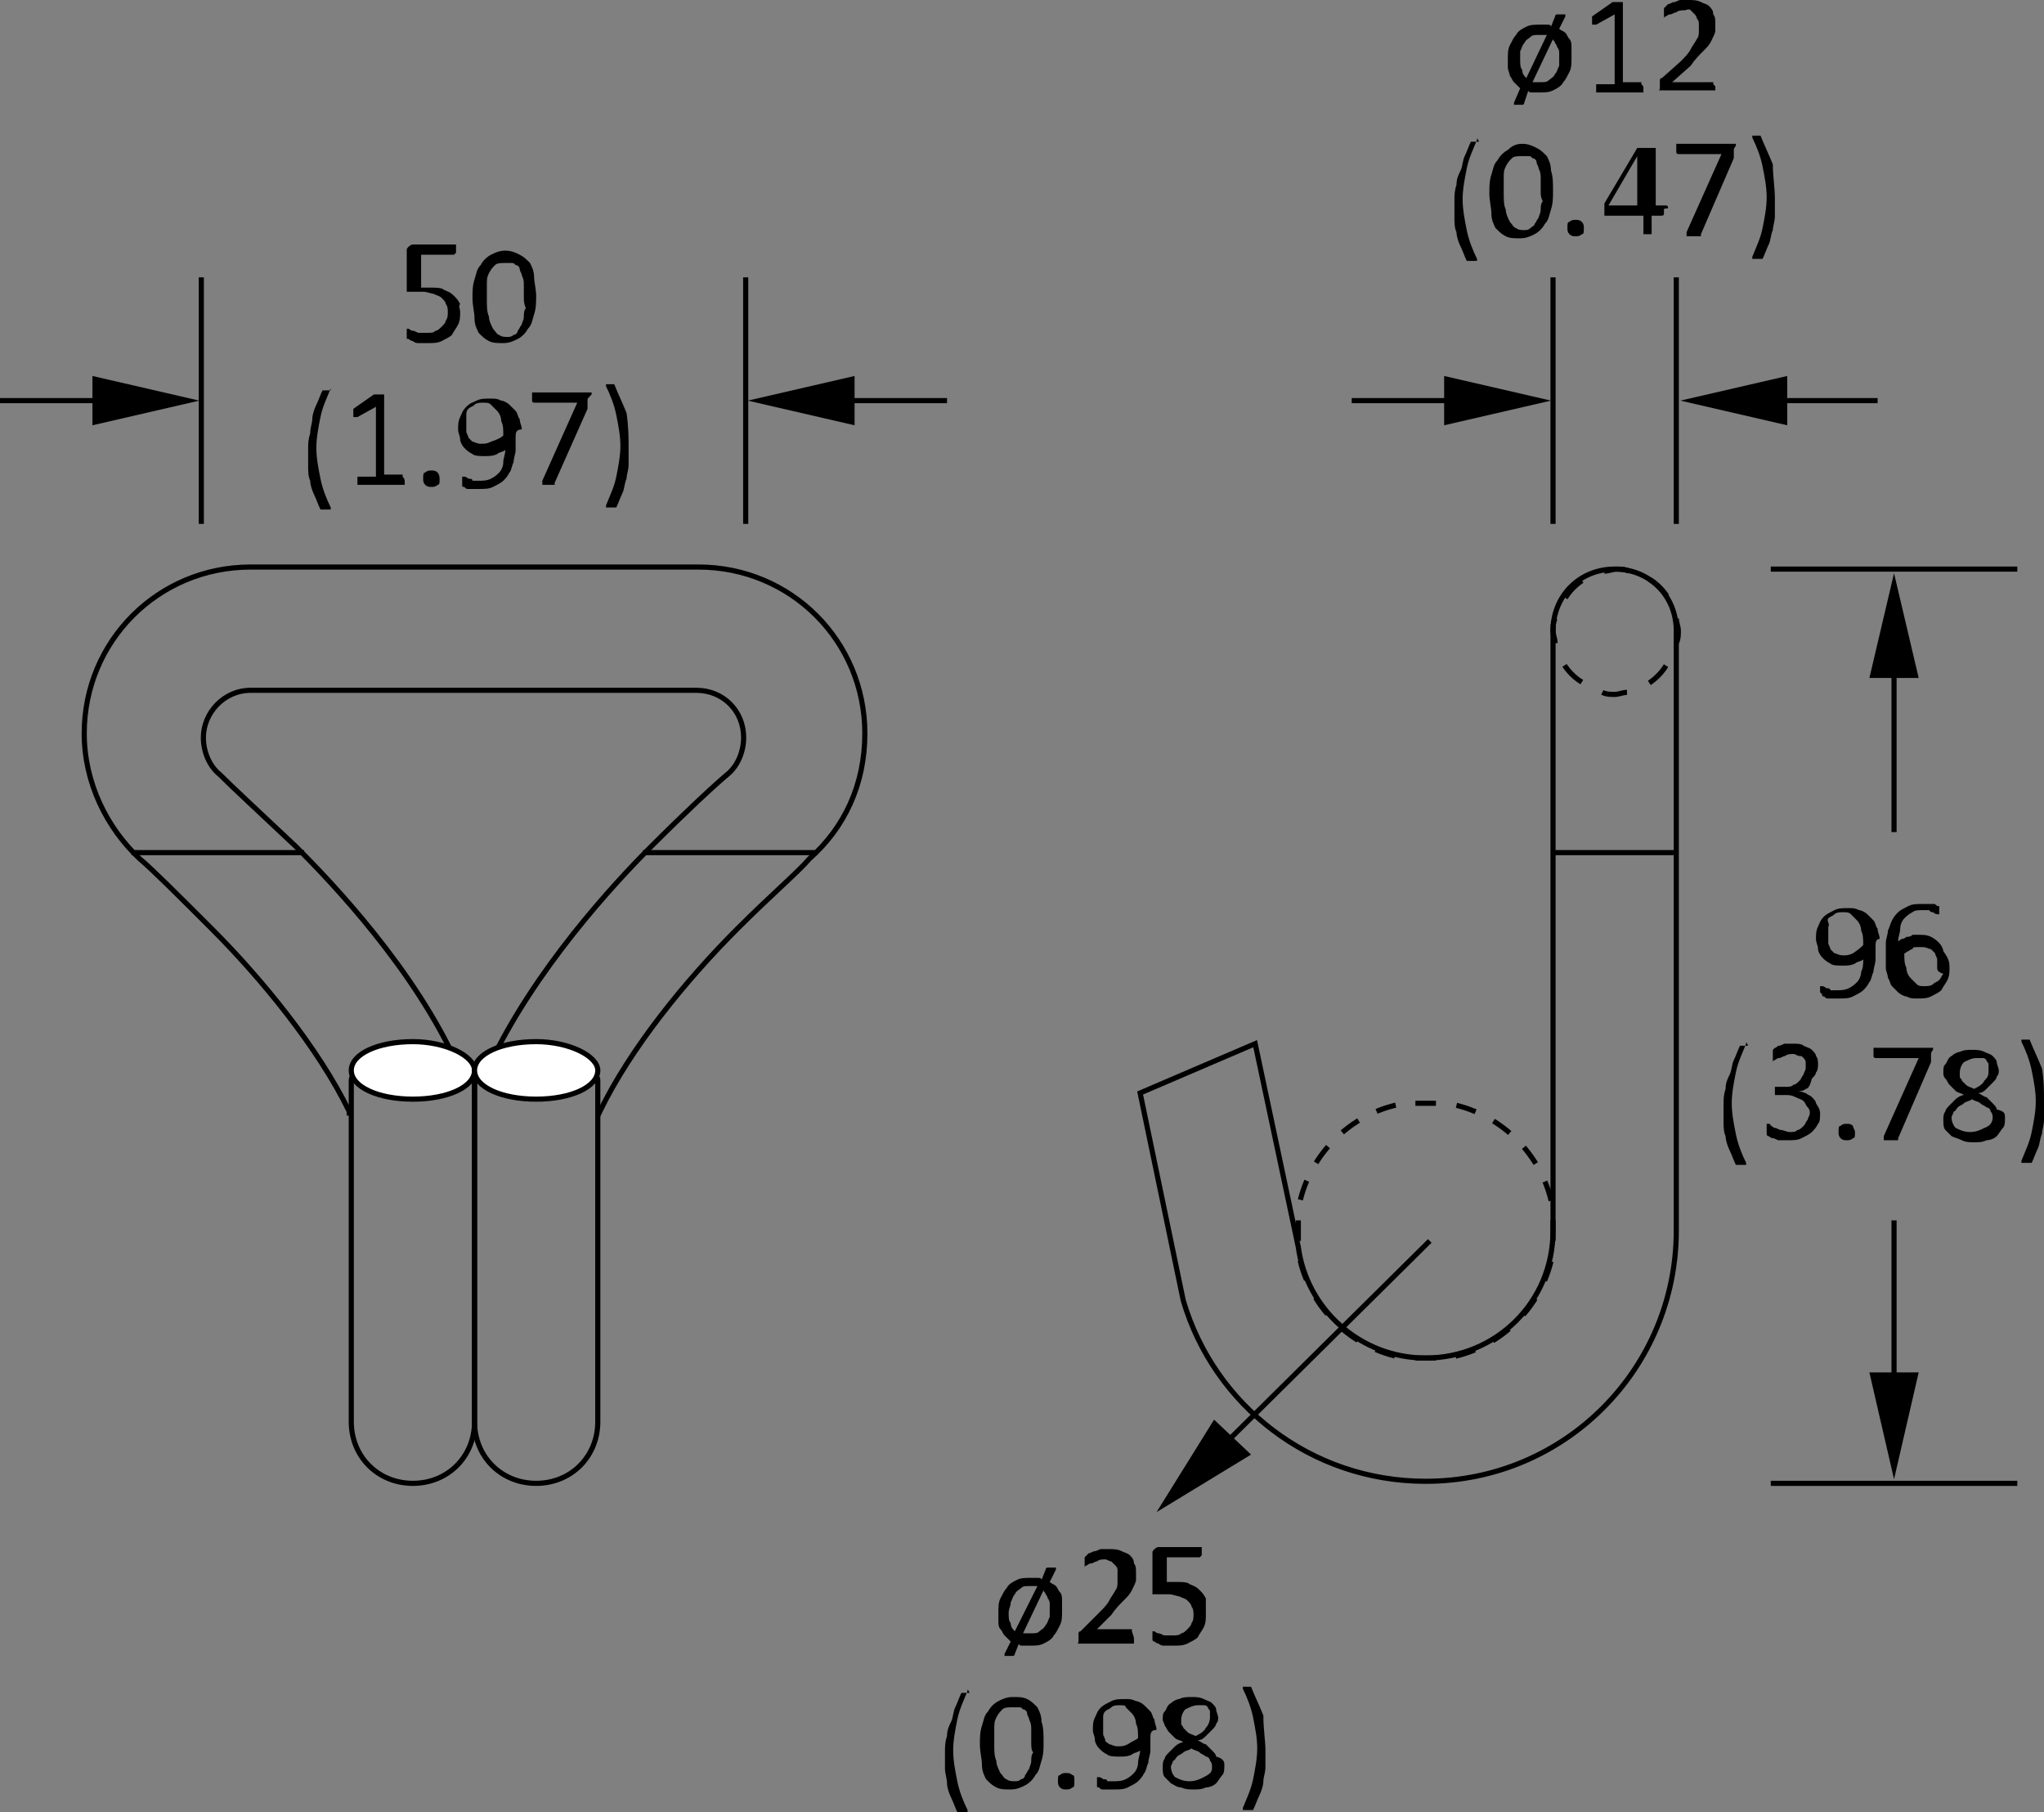 <?xml version="1.0" encoding="utf-8"?>
<!-- Generator: Adobe Illustrator 28.4.1, SVG Export Plug-In . SVG Version: 6.00 Build 0)  -->
<svg version="1.1" id="Layer_1" xmlns="http://www.w3.org/2000/svg" xmlns:xlink="http://www.w3.org/1999/xlink" x="0px" y="0px"
	 viewBox="0 0 99.5 88.2" style="enable-background:new 0 0 99.5 88.2;" xml:space="preserve">
<rect x="0" y="0" width="99.5" height="88.2" fill="#808080" stroke="none"/>
<style type="text/css">
	.st0{clip-path:url(#SVGID_00000168801339933094369770000000107237923119079587_);}
	.st1{fill:none;stroke:#000000;stroke-width:0.25;stroke-miterlimit:10;}
	
		.st2{clip-path:url(#SVGID_00000169551155338181384270000003687208740226624395_);fill:none;stroke:#000000;stroke-width:0.25;stroke-miterlimit:10;}
	
		.st3{clip-path:url(#SVGID_00000005263983527604253020000008329270261838994071_);fill:none;stroke:#000000;stroke-width:0.25;stroke-miterlimit:10;stroke-dasharray:0.982,0.982;}
	
		.st4{clip-path:url(#SVGID_00000005263983527604253020000008329270261838994071_);fill:none;stroke:#000000;stroke-width:0.25;stroke-miterlimit:10;}
	
		.st5{clip-path:url(#SVGID_00000005263983527604253020000008329270261838994071_);fill:none;stroke:#000000;stroke-width:0.25;stroke-miterlimit:10;stroke-dasharray:1.178,1.178;}
	.st6{clip-path:url(#SVGID_00000005263983527604253020000008329270261838994071_);fill:#FFFFFF;}
	.st7{fill:none;stroke:#000000;stroke-width:0.25;}
</style>
<g>
	<defs>
		<rect id="SVGID_1_" width="99.5" height="88.2"/>
	</defs>
	<clipPath id="SVGID_00000039128921439798733920000017095979858304109220_">
		<use xlink:href="#SVGID_1_"  style="overflow:visible;"/>
	</clipPath>
	<path style="clip-path:url(#SVGID_00000039128921439798733920000017095979858304109220_);" d="M22.4,15.2c0,0.2,0,0.4-0.1,0.6
		c-0.1,0.2-0.2,0.3-0.3,0.5c-0.1,0.1-0.3,0.2-0.5,0.3c-0.2,0.1-0.4,0.1-0.7,0.1c-0.1,0-0.3,0-0.4,0c-0.1,0-0.2,0-0.3-0.1
		c-0.1,0-0.2-0.1-0.2-0.1c-0.1,0-0.1,0-0.1-0.1c0,0,0,0,0,0c0,0,0,0,0,0c0,0,0,0,0-0.1c0,0,0-0.1,0-0.1c0,0,0-0.1,0-0.1
		c0,0,0-0.1,0-0.1c0,0,0,0,0,0c0,0,0,0,0,0c0,0,0.1,0,0.1,0c0,0,0.1,0.1,0.2,0.1c0.1,0,0.2,0.1,0.3,0.1c0.1,0,0.3,0,0.4,0
		c0.2,0,0.3,0,0.4-0.1c0.1,0,0.2-0.1,0.3-0.2c0.1-0.1,0.2-0.2,0.2-0.3c0.1-0.1,0.1-0.3,0.1-0.4c0-0.1,0-0.3-0.1-0.4
		c0-0.1-0.1-0.2-0.2-0.3c-0.1-0.1-0.2-0.1-0.4-0.2c-0.1,0-0.3-0.1-0.5-0.1c-0.1,0-0.3,0-0.4,0c-0.1,0-0.2,0-0.3,0
		c-0.1,0-0.1,0-0.1,0c0,0,0-0.1,0-0.2v-1.8c0-0.1,0-0.1,0.1-0.2c0,0,0.1-0.1,0.2-0.1h2c0,0,0,0,0.1,0c0,0,0,0,0,0c0,0,0,0,0,0.1
		c0,0,0,0.1,0,0.1c0,0.1,0,0.1,0,0.2c0,0-0.1,0.1-0.1,0.1h-1.6V14c0.1,0,0.2,0,0.2,0c0.1,0,0.2,0,0.3,0c0.2,0,0.5,0,0.6,0.1
		c0.2,0.1,0.3,0.1,0.5,0.3c0.1,0.1,0.2,0.2,0.3,0.4C22.3,14.9,22.4,15,22.4,15.2"/>
	<path style="clip-path:url(#SVGID_00000039128921439798733920000017095979858304109220_);" d="M25.5,14.5c0-0.2,0-0.4,0-0.6
		c0-0.2,0-0.3-0.1-0.5c0-0.1-0.1-0.2-0.1-0.3s-0.1-0.2-0.2-0.2c-0.1-0.1-0.1-0.1-0.2-0.1c-0.1,0-0.2,0-0.3,0c-0.2,0-0.4,0-0.5,0.1
		c-0.1,0.1-0.2,0.2-0.3,0.4c-0.1,0.2-0.1,0.3-0.1,0.6c0,0.2,0,0.4,0,0.7c0,0.3,0,0.6,0.1,0.8c0,0.2,0.1,0.4,0.2,0.6
		c0.1,0.1,0.2,0.3,0.3,0.3c0.1,0.1,0.3,0.1,0.4,0.1c0.1,0,0.2,0,0.3-0.1c0.1,0,0.2-0.1,0.2-0.2c0.1-0.1,0.1-0.2,0.2-0.3
		c0-0.1,0.1-0.2,0.1-0.4c0-0.1,0-0.3,0.1-0.4C25.5,14.8,25.5,14.6,25.5,14.5 M26.1,14.4c0,0.3,0,0.6-0.1,0.9
		c-0.1,0.3-0.1,0.5-0.3,0.7c-0.1,0.2-0.3,0.4-0.5,0.5c-0.2,0.1-0.4,0.2-0.7,0.2c-0.3,0-0.5,0-0.7-0.1c-0.2-0.1-0.3-0.2-0.5-0.4
		c-0.1-0.2-0.2-0.4-0.2-0.7c0-0.3-0.1-0.6-0.1-1c0-0.3,0-0.6,0.1-0.9s0.1-0.5,0.3-0.7c0.1-0.2,0.3-0.4,0.5-0.5
		c0.2-0.1,0.4-0.2,0.7-0.2c0.3,0,0.5,0.1,0.7,0.2c0.2,0.1,0.3,0.2,0.5,0.4c0.1,0.2,0.2,0.4,0.2,0.7C26,13.7,26.1,14.1,26.1,14.4"/>
	<path style="clip-path:url(#SVGID_00000039128921439798733920000017095979858304109220_);" d="M16.1,18.9c-0.2,0.5-0.4,0.9-0.5,1.4
		c-0.1,0.5-0.2,1-0.2,1.5c0,0.5,0.1,1,0.2,1.5c0.1,0.5,0.3,1,0.5,1.4c0,0,0,0.1,0,0.1c0,0,0,0,0,0c0,0,0,0-0.1,0c0,0-0.1,0-0.1,0
		c0,0-0.1,0-0.1,0c0,0-0.1,0-0.1,0c0,0,0,0-0.1,0c0,0,0,0,0,0c-0.1-0.2-0.2-0.5-0.3-0.7c-0.1-0.2-0.2-0.5-0.2-0.7
		c-0.1-0.2-0.1-0.5-0.1-0.7c0-0.3,0-0.5,0-0.8c0-0.3,0-0.5,0.1-0.8c0-0.3,0.1-0.5,0.1-0.7s0.1-0.5,0.2-0.7c0.1-0.2,0.2-0.5,0.3-0.7
		c0,0,0,0,0,0c0,0,0,0,0,0c0,0,0,0,0.1,0c0,0,0.1,0,0.1,0c0.1,0,0.1,0,0.1,0c0,0,0.1,0,0.1,0C16.1,18.9,16.1,18.9,16.1,18.9
		C16.1,18.9,16.1,18.9,16.1,18.9"/>
	<path style="clip-path:url(#SVGID_00000039128921439798733920000017095979858304109220_);" d="M19.7,23.4c0,0,0,0.1,0,0.1
		c0,0,0,0.1,0,0.1c0,0,0,0,0,0c0,0,0,0,0,0h-2.3c0,0,0,0,0,0c0,0,0,0,0,0c0,0,0,0,0-0.1c0,0,0-0.1,0-0.1c0,0,0-0.1,0-0.1
		c0,0,0-0.1,0-0.1c0,0,0,0,0,0c0,0,0,0,0,0h0.9v-3.4l-0.9,0.5c0,0-0.1,0-0.1,0c0,0,0,0-0.1,0c0,0,0,0,0-0.1c0,0,0-0.1,0-0.1
		c0,0,0-0.1,0-0.1c0,0,0-0.1,0-0.1c0,0,0,0,0,0c0,0,0,0,0,0l1-0.7c0,0,0,0,0,0c0,0,0,0,0.1,0c0,0,0,0,0.1,0c0,0,0.1,0,0.1,0
		c0.1,0,0.1,0,0.1,0c0,0,0.1,0,0.1,0c0,0,0,0,0,0s0,0,0,0v3.9h0.8c0,0,0,0,0.1,0c0,0,0,0,0,0c0,0,0,0,0,0.1
		C19.7,23.3,19.7,23.4,19.7,23.4"/>
	<path style="clip-path:url(#SVGID_00000039128921439798733920000017095979858304109220_);" d="M21.4,23.3c0,0.2,0,0.3-0.1,0.3
		c-0.1,0.1-0.2,0.1-0.3,0.1c-0.1,0-0.2,0-0.3-0.1s-0.1-0.2-0.1-0.3c0-0.2,0-0.3,0.1-0.3c0.1-0.1,0.2-0.1,0.3-0.1
		c0.1,0,0.2,0,0.3,0.1C21.3,23,21.4,23.1,21.4,23.3"/>
	<path style="clip-path:url(#SVGID_00000039128921439798733920000017095979858304109220_);" d="M24.5,21.2c0-0.3,0-0.5-0.1-0.7
		c0-0.2-0.1-0.4-0.2-0.5c-0.1-0.1-0.2-0.2-0.3-0.3c-0.1-0.1-0.2-0.1-0.4-0.1c-0.1,0-0.3,0-0.4,0.1c-0.1,0.1-0.2,0.1-0.3,0.2
		c-0.1,0.1-0.1,0.2-0.1,0.3c0,0.1,0,0.2,0,0.4c0,0.1,0,0.3,0,0.4c0,0.1,0.1,0.2,0.1,0.3c0.1,0.1,0.1,0.1,0.2,0.2
		c0.1,0,0.2,0.1,0.4,0.1c0.2,0,0.3,0,0.5-0.1C24.2,21.4,24.4,21.3,24.5,21.2 M25.1,21.3c0,0.2,0,0.4,0,0.6c0,0.2-0.1,0.4-0.1,0.6
		c-0.1,0.2-0.1,0.4-0.2,0.5c-0.1,0.2-0.2,0.3-0.3,0.4c-0.1,0.1-0.3,0.2-0.5,0.3c-0.2,0.1-0.4,0.1-0.7,0.1c-0.1,0-0.2,0-0.3,0
		c-0.1,0-0.2,0-0.2,0c-0.1,0-0.1,0-0.2-0.1c-0.1,0-0.1,0-0.1-0.1c0,0,0,0,0-0.1c0,0,0-0.1,0-0.1c0,0,0-0.1,0-0.1c0,0,0-0.1,0-0.1
		c0,0,0,0,0,0c0,0,0,0,0,0c0,0,0.1,0,0.1,0s0.1,0,0.2,0.1c0.1,0,0.2,0,0.2,0.1c0.1,0,0.2,0,0.3,0c0.2,0,0.4,0,0.6-0.1
		c0.2-0.1,0.3-0.2,0.4-0.3c0.1-0.1,0.2-0.3,0.2-0.5c0-0.2,0.1-0.4,0.1-0.6c-0.1,0.1-0.3,0.1-0.4,0.2c-0.2,0.1-0.4,0.1-0.6,0.1
		c-0.2,0-0.5,0-0.6-0.1c-0.2-0.1-0.3-0.2-0.4-0.3c-0.1-0.1-0.2-0.3-0.2-0.4c0-0.2-0.1-0.3-0.1-0.5c0-0.2,0-0.4,0.1-0.6
		c0.1-0.2,0.1-0.3,0.3-0.5s0.3-0.2,0.5-0.3c0.2-0.1,0.4-0.1,0.7-0.1c0.2,0,0.3,0,0.5,0.1c0.1,0,0.3,0.1,0.4,0.2
		c0.1,0.1,0.2,0.2,0.3,0.3c0.1,0.1,0.1,0.3,0.2,0.4c0,0.2,0.1,0.3,0.1,0.5C25.1,20.9,25.1,21.1,25.1,21.3"/>
	<path style="clip-path:url(#SVGID_00000039128921439798733920000017095979858304109220_);" d="M28.6,19.5c0,0,0,0.1,0,0.1
		c0,0,0,0.1,0,0.1c0,0,0,0.1,0,0.1s0,0.1,0,0.1L27,23.5c0,0,0,0,0,0.1c0,0,0,0-0.1,0c0,0-0.1,0-0.1,0s-0.1,0-0.1,0
		c-0.1,0-0.1,0-0.2,0c0,0-0.1,0-0.1,0c0,0,0,0,0-0.1c0,0,0,0,0-0.1l1.7-3.8h-2.1c0,0-0.1,0-0.1-0.1c0,0,0-0.1,0-0.2c0,0,0-0.1,0-0.1
		c0,0,0-0.1,0-0.1c0,0,0,0,0,0c0,0,0,0,0.1,0h2.6c0,0,0.1,0,0.1,0c0,0,0,0,0.1,0c0,0,0,0,0,0.1C28.6,19.4,28.6,19.4,28.6,19.5"/>
	<path style="clip-path:url(#SVGID_00000039128921439798733920000017095979858304109220_);" d="M30.6,21.8c0,0.3,0,0.5,0,0.8
		c0,0.3-0.1,0.5-0.1,0.7c-0.1,0.2-0.1,0.5-0.2,0.7c-0.1,0.2-0.2,0.5-0.3,0.7c0,0,0,0,0,0c0,0,0,0-0.1,0c0,0,0,0-0.1,0
		c0,0-0.1,0-0.1,0c-0.1,0-0.1,0-0.1,0c0,0-0.1,0-0.1,0c0,0,0,0,0,0c0,0,0,0,0-0.1c0.2-0.5,0.4-0.9,0.5-1.4c0.1-0.5,0.2-1,0.2-1.5
		c0-0.5-0.1-1-0.2-1.5s-0.3-1-0.5-1.4c0,0,0,0,0-0.1c0,0,0,0,0,0c0,0,0,0,0.1,0c0,0,0.1,0,0.1,0c0,0,0.1,0,0.1,0c0,0,0.1,0,0.1,0
		c0,0,0,0,0,0c0,0,0,0,0,0c0.2,0.5,0.4,0.9,0.6,1.4C30.6,20.8,30.6,21.3,30.6,21.8"/>
	<path style="clip-path:url(#SVGID_00000039128921439798733920000017095979858304109220_);" d="M75.9,2.9c0-0.1,0-0.2,0-0.3
		c0-0.1,0-0.2-0.1-0.3c0-0.1-0.1-0.2-0.1-0.2c0-0.1-0.1-0.1-0.1-0.2l-1,2.1c0,0,0.1,0,0.2,0c0.1,0,0.1,0,0.2,0c0.2,0,0.3,0,0.4-0.1
		c0.1-0.1,0.2-0.1,0.3-0.3c0.1-0.1,0.1-0.2,0.2-0.4C75.9,3.2,75.9,3,75.9,2.9 M75.3,1.7c0,0-0.1,0-0.2,0c-0.1,0-0.1,0-0.2,0
		c-0.2,0-0.3,0-0.4,0.1c-0.1,0.1-0.2,0.1-0.3,0.3c-0.1,0.1-0.1,0.2-0.2,0.4C74,2.5,74,2.7,74,2.9c0,0.2,0,0.4,0.1,0.5
		c0,0.2,0.1,0.3,0.2,0.4L75.3,1.7z M76.5,2.8c0,0.3,0,0.5-0.1,0.7c-0.1,0.2-0.2,0.4-0.3,0.5c-0.1,0.2-0.3,0.3-0.5,0.4
		c-0.2,0.1-0.4,0.1-0.7,0.1c-0.1,0-0.2,0-0.3,0s-0.2,0-0.2-0.1L74.2,5c0,0,0,0.1-0.1,0.1c0,0-0.1,0-0.2,0c-0.1,0-0.2,0-0.2,0
		c0,0,0-0.1,0-0.1L74,4.3c-0.1-0.1-0.2-0.2-0.3-0.3c-0.1-0.1-0.1-0.2-0.2-0.3c0-0.1-0.1-0.3-0.1-0.4c0-0.1,0-0.3,0-0.4
		c0-0.3,0-0.5,0.1-0.7c0.1-0.2,0.2-0.4,0.3-0.5c0.1-0.2,0.3-0.3,0.5-0.4c0.2-0.1,0.4-0.1,0.7-0.1c0.1,0,0.2,0,0.3,0
		c0.1,0,0.2,0,0.2,0.1l0.2-0.5c0,0,0-0.1,0.1-0.1s0.1,0,0.2,0c0.1,0,0.2,0,0.2,0c0,0,0,0.1,0,0.1l-0.3,0.6c0.1,0.1,0.2,0.1,0.3,0.2
		c0.1,0.1,0.1,0.2,0.2,0.3s0.1,0.3,0.1,0.4C76.5,2.5,76.5,2.7,76.5,2.8"/>
	<path style="clip-path:url(#SVGID_00000039128921439798733920000017095979858304109220_);" d="M80,4.3c0,0,0,0.1,0,0.1
		c0,0,0,0.1,0,0.1c0,0,0,0,0,0c0,0,0,0,0,0h-2.3c0,0,0,0,0,0c0,0,0,0,0,0c0,0,0,0,0-0.1c0,0,0-0.1,0-0.1c0,0,0-0.1,0-0.1
		c0,0,0-0.1,0-0.1c0,0,0,0,0,0c0,0,0,0,0,0h0.9V0.7l-0.9,0.5c0,0-0.1,0-0.1,0c0,0,0,0-0.1,0c0,0,0,0,0-0.1c0,0,0-0.1,0-0.1
		c0,0,0-0.1,0-0.1c0,0,0-0.1,0-0.1c0,0,0,0,0,0c0,0,0,0,0,0l1-0.7c0,0,0,0,0,0c0,0,0,0,0.1,0c0,0,0,0,0.1,0c0,0,0.1,0,0.1,0
		c0.1,0,0.1,0,0.1,0c0,0,0.1,0,0.1,0c0,0,0,0,0,0c0,0,0,0,0,0V4h0.8c0,0,0,0,0.1,0c0,0,0,0,0,0c0,0,0,0,0,0.1C80,4.2,80,4.2,80,4.3"
		/>
	<path style="clip-path:url(#SVGID_00000039128921439798733920000017095979858304109220_);" d="M83.5,4.2c0,0,0,0.1,0,0.1
		c0,0,0,0.1,0,0.1c0,0,0,0,0,0c0,0,0,0-0.1,0h-2.4c0,0-0.1,0-0.1,0c0,0,0,0-0.1,0s0,0,0-0.1c0,0,0-0.1,0-0.1c0,0,0-0.1,0-0.1
		c0,0,0-0.1,0-0.1c0,0,0-0.1,0-0.1c0,0,0-0.1,0.1-0.1L81.8,3c0.2-0.2,0.4-0.4,0.5-0.6c0.1-0.2,0.2-0.3,0.3-0.5
		c0.1-0.1,0.1-0.3,0.1-0.4c0-0.1,0-0.2,0-0.3s0-0.2-0.1-0.3c0-0.1-0.1-0.2-0.1-0.2c-0.1-0.1-0.1-0.1-0.2-0.2S82.1,0.5,82,0.5
		c-0.1,0-0.3,0-0.4,0.1c-0.1,0-0.2,0.1-0.3,0.1c-0.1,0-0.2,0.1-0.2,0.1c-0.1,0-0.1,0.1-0.1,0.1c0,0,0,0,0,0c0,0,0,0,0,0
		c0,0,0,0,0-0.1c0,0,0-0.1,0-0.1c0,0,0-0.1,0-0.1c0,0,0,0,0-0.1c0,0,0,0,0-0.1c0,0,0,0,0.1-0.1c0,0,0.1-0.1,0.1-0.1
		c0.1,0,0.2-0.1,0.3-0.1c0.1,0,0.2-0.1,0.3-0.1c0.1,0,0.2,0,0.4,0c0.2,0,0.4,0,0.6,0.1c0.2,0.1,0.3,0.1,0.4,0.2
		c0.1,0.1,0.2,0.2,0.2,0.4c0.1,0.1,0.1,0.3,0.1,0.4c0,0.1,0,0.3,0,0.4c0,0.1-0.1,0.3-0.2,0.5c-0.1,0.2-0.2,0.3-0.4,0.5
		c-0.2,0.2-0.4,0.4-0.6,0.7L81.4,4h1.9c0,0,0,0,0.1,0c0,0,0,0,0,0c0,0,0,0,0,0.1C83.5,4.2,83.5,4.2,83.5,4.2"/>
	<path style="clip-path:url(#SVGID_00000039128921439798733920000017095979858304109220_);" d="M71.9,6.8c-0.2,0.5-0.4,0.9-0.5,1.4
		c-0.1,0.5-0.2,1-0.2,1.5c0,0.5,0.1,1,0.2,1.5c0.1,0.5,0.3,1,0.5,1.4c0,0,0,0.1,0,0.1c0,0,0,0,0,0c0,0,0,0-0.1,0c0,0-0.1,0-0.1,0
		c0,0-0.1,0-0.1,0c0,0-0.1,0-0.1,0c0,0,0,0-0.1,0c0,0,0,0,0,0c-0.1-0.2-0.2-0.5-0.3-0.7c-0.1-0.2-0.2-0.5-0.2-0.7
		c-0.1-0.2-0.1-0.5-0.1-0.7c0-0.3,0-0.5,0-0.8c0-0.3,0-0.5,0.1-0.8c0-0.3,0.1-0.5,0.2-0.7s0.1-0.5,0.2-0.7c0.1-0.2,0.2-0.5,0.3-0.7
		c0,0,0,0,0,0c0,0,0,0,0,0c0,0,0,0,0.1,0c0,0,0.1,0,0.1,0c0.1,0,0.1,0,0.1,0c0,0,0.1,0,0.1,0C71.9,6.7,71.9,6.7,71.9,6.8
		C71.9,6.7,71.9,6.8,71.9,6.8"/>
	<path style="clip-path:url(#SVGID_00000039128921439798733920000017095979858304109220_);" d="M75,9.3c0-0.2,0-0.4,0-0.6
		c0-0.2,0-0.3-0.1-0.5c0-0.1-0.1-0.2-0.1-0.3c0-0.1-0.1-0.2-0.2-0.2c-0.1-0.1-0.1-0.1-0.2-0.1c-0.1,0-0.2,0-0.3,0
		c-0.2,0-0.4,0-0.5,0.1c-0.1,0.1-0.2,0.2-0.3,0.4c-0.1,0.2-0.1,0.3-0.1,0.6c0,0.2,0,0.4,0,0.7c0,0.3,0,0.6,0.1,0.8
		c0,0.2,0.1,0.4,0.2,0.6c0.1,0.1,0.2,0.3,0.3,0.3c0.1,0.1,0.3,0.1,0.4,0.1c0.1,0,0.2,0,0.3-0.1s0.2-0.1,0.2-0.2
		c0.1-0.1,0.1-0.2,0.2-0.3c0-0.1,0.1-0.2,0.1-0.4c0-0.1,0-0.3,0.1-0.4C75,9.6,75,9.5,75,9.3 M75.6,9.3c0,0.3,0,0.6-0.1,0.9
		c-0.1,0.3-0.1,0.5-0.3,0.7c-0.1,0.2-0.3,0.4-0.5,0.5c-0.2,0.1-0.4,0.2-0.7,0.2c-0.3,0-0.5,0-0.7-0.1c-0.2-0.1-0.3-0.2-0.5-0.4
		c-0.1-0.2-0.2-0.4-0.2-0.7c0-0.3-0.1-0.6-0.1-1c0-0.3,0-0.6,0.1-0.9c0.1-0.3,0.1-0.5,0.3-0.7c0.1-0.2,0.3-0.4,0.5-0.5
		C73.6,7.1,73.8,7,74.1,7c0.3,0,0.5,0.1,0.7,0.2c0.2,0.1,0.3,0.2,0.5,0.4c0.1,0.2,0.2,0.4,0.2,0.7C75.6,8.6,75.6,8.9,75.6,9.3"/>
	<path style="clip-path:url(#SVGID_00000039128921439798733920000017095979858304109220_);" d="M77.1,11.1c0,0.2,0,0.3-0.1,0.3
		c-0.1,0.1-0.2,0.1-0.3,0.1c-0.1,0-0.2,0-0.3-0.1c-0.1-0.1-0.1-0.2-0.1-0.3c0-0.2,0-0.3,0.1-0.3c0.1-0.1,0.2-0.1,0.3-0.1
		c0.1,0,0.2,0,0.3,0.1C77.1,10.9,77.1,11,77.1,11.1"/>
	<path style="clip-path:url(#SVGID_00000039128921439798733920000017095979858304109220_);" d="M79.7,7.6L79.7,7.6L78.3,10h1.4V7.6z
		 M81,10.2c0,0.1,0,0.1,0,0.2s-0.1,0.1-0.1,0.1h-0.5v0.9c0,0,0,0,0,0c0,0,0,0,0,0c0,0-0.1,0-0.1,0c0,0-0.1,0-0.1,0
		c-0.1,0-0.1,0-0.1,0c0,0-0.1,0-0.1,0c0,0,0,0,0,0c0,0,0,0,0,0v-0.9h-1.8c0,0-0.1,0-0.1,0c0,0,0,0,0,0c0,0,0,0,0-0.1
		c0,0,0-0.1,0-0.1c0,0,0-0.1,0-0.1c0,0,0-0.1,0-0.1c0,0,0-0.1,0-0.1c0,0,0-0.1,0-0.1l1.6-2.7c0,0,0,0,0.1,0c0,0,0.1,0,0.1,0
		c0,0,0.1,0,0.1,0c0.1,0,0.1,0,0.2,0c0.1,0,0.1,0,0.2,0c0.1,0,0.1,0,0.1,0c0,0,0.1,0,0.1,0c0,0,0,0,0,0.1V10h0.5c0,0,0.1,0,0.1,0.1
		S81,10.1,81,10.2"/>
	<path style="clip-path:url(#SVGID_00000039128921439798733920000017095979858304109220_);" d="M84.4,7.3c0,0,0,0.1,0,0.1
		c0,0,0,0.1,0,0.1c0,0,0,0.1,0,0.1c0,0,0,0.1,0,0.1l-1.6,3.7c0,0,0,0,0,0.1c0,0,0,0-0.1,0c0,0-0.1,0-0.1,0c0,0-0.1,0-0.2,0
		c-0.1,0-0.1,0-0.2,0c0,0-0.1,0-0.1,0c0,0,0,0,0-0.1c0,0,0,0,0-0.1l1.7-3.8h-2.1c0,0-0.1,0-0.1-0.1c0,0,0-0.1,0-0.2c0,0,0-0.1,0-0.1
		c0,0,0-0.1,0-0.1c0,0,0,0,0,0c0,0,0,0,0.1,0h2.6c0,0,0.1,0,0.1,0c0,0,0,0,0.1,0c0,0,0,0,0,0.1C84.4,7.2,84.4,7.3,84.4,7.3"/>
	<path style="clip-path:url(#SVGID_00000039128921439798733920000017095979858304109220_);" d="M86.4,9.7c0,0.3,0,0.5,0,0.8
		c0,0.3-0.1,0.5-0.1,0.7c-0.1,0.2-0.1,0.5-0.2,0.7c-0.1,0.2-0.2,0.5-0.3,0.7c0,0,0,0,0,0c0,0,0,0-0.1,0c0,0,0,0-0.1,0s-0.1,0-0.1,0
		c-0.1,0-0.1,0-0.1,0c0,0-0.1,0-0.1,0c0,0,0,0,0,0c0,0,0,0,0-0.1c0.2-0.5,0.4-0.9,0.5-1.4c0.1-0.5,0.2-1,0.2-1.5
		c0-0.5-0.1-1-0.2-1.5c-0.1-0.5-0.3-1-0.5-1.4c0,0,0,0,0-0.1c0,0,0,0,0,0c0,0,0,0,0.1,0c0,0,0.1,0,0.1,0c0,0,0.1,0,0.1,0
		c0,0,0.1,0,0.1,0c0,0,0,0,0,0c0,0,0,0,0,0c0.2,0.5,0.4,0.9,0.6,1.4C86.3,8.6,86.4,9.1,86.4,9.7"/>
	<path style="clip-path:url(#SVGID_00000039128921439798733920000017095979858304109220_);" d="M90.7,46c0-0.3,0-0.5-0.1-0.7
		c0-0.2-0.1-0.4-0.2-0.5c-0.1-0.1-0.2-0.2-0.3-0.3c-0.1-0.1-0.2-0.1-0.4-0.1c-0.1,0-0.3,0-0.4,0.1c-0.1,0.1-0.2,0.1-0.3,0.2
		S89.1,45,89,45.1c0,0.1,0,0.2,0,0.4c0,0.1,0,0.3,0,0.4c0,0.1,0.1,0.2,0.1,0.3c0.1,0.1,0.1,0.1,0.2,0.2c0.1,0,0.2,0.1,0.4,0.1
		c0.2,0,0.3,0,0.5-0.1C90.5,46.2,90.6,46.1,90.7,46 M91.3,46.1c0,0.2,0,0.4,0,0.6s-0.1,0.4-0.1,0.6c-0.1,0.2-0.1,0.4-0.2,0.5
		c-0.1,0.2-0.2,0.3-0.3,0.4c-0.1,0.1-0.3,0.2-0.5,0.3c-0.2,0.1-0.4,0.1-0.7,0.1c-0.1,0-0.2,0-0.3,0c-0.1,0-0.2,0-0.2,0
		c-0.1,0-0.1,0-0.2-0.1c-0.1,0-0.1,0-0.1-0.1c0,0,0,0-0.1-0.1c0,0,0-0.1,0-0.1c0,0,0-0.1,0-0.1c0,0,0-0.1,0-0.1c0,0,0,0,0,0
		c0,0,0,0,0,0c0,0,0.1,0,0.1,0c0,0,0.1,0,0.2,0.1c0.1,0,0.2,0,0.2,0.1c0.1,0,0.2,0,0.3,0c0.2,0,0.4,0,0.6-0.1
		c0.2-0.1,0.3-0.2,0.4-0.3c0.1-0.1,0.2-0.3,0.2-0.5c0.1-0.2,0.1-0.4,0.1-0.6c-0.1,0.1-0.3,0.1-0.4,0.2c-0.2,0.1-0.4,0.1-0.6,0.1
		c-0.2,0-0.5,0-0.6-0.1c-0.2-0.1-0.3-0.2-0.4-0.3c-0.1-0.1-0.2-0.3-0.2-0.4c0-0.2-0.1-0.3-0.1-0.5c0-0.2,0-0.4,0.1-0.6
		c0.1-0.2,0.1-0.3,0.3-0.5c0.1-0.1,0.3-0.2,0.5-0.3c0.2-0.1,0.4-0.1,0.7-0.1c0.2,0,0.3,0,0.5,0.1c0.1,0,0.3,0.1,0.4,0.2
		c0.1,0.1,0.2,0.2,0.3,0.3c0.1,0.1,0.1,0.3,0.2,0.4c0,0.2,0.1,0.3,0.1,0.5C91.3,45.7,91.3,45.9,91.3,46.1"/>
	<path style="clip-path:url(#SVGID_00000039128921439798733920000017095979858304109220_);" d="M94.3,47.1c0-0.1,0-0.3,0-0.4
		c0-0.1-0.1-0.2-0.1-0.3c-0.1-0.1-0.1-0.1-0.2-0.2c-0.1,0-0.2-0.1-0.4-0.1c-0.1,0-0.2,0-0.3,0c-0.1,0-0.2,0-0.2,0.1
		c-0.1,0-0.2,0.1-0.2,0.1c-0.1,0-0.1,0.1-0.2,0.1c0,0.3,0,0.5,0.1,0.7c0,0.2,0.1,0.4,0.2,0.5c0.1,0.1,0.2,0.2,0.3,0.3
		c0.1,0.1,0.2,0.1,0.4,0.1c0.1,0,0.3,0,0.4-0.1c0.1-0.1,0.2-0.1,0.3-0.2c0.1-0.1,0.1-0.2,0.2-0.3C94.3,47.3,94.3,47.2,94.3,47.1
		 M94.9,47.1c0,0.2,0,0.4-0.1,0.6s-0.2,0.3-0.3,0.5c-0.1,0.1-0.3,0.2-0.5,0.3c-0.2,0.1-0.4,0.1-0.7,0.1c-0.2,0-0.3,0-0.5-0.1
		c-0.1,0-0.3-0.1-0.4-0.2c-0.1-0.1-0.2-0.2-0.3-0.3c-0.1-0.1-0.1-0.3-0.2-0.4c0-0.2-0.1-0.3-0.1-0.5c0-0.2,0-0.4,0-0.6
		c0-0.2,0-0.4,0-0.6c0-0.2,0.1-0.4,0.1-0.6c0.1-0.2,0.1-0.3,0.2-0.5c0.1-0.2,0.2-0.3,0.3-0.4c0.1-0.1,0.3-0.2,0.5-0.3
		c0.2-0.1,0.4-0.1,0.7-0.1c0.1,0,0.2,0,0.3,0c0.1,0,0.2,0,0.2,0c0.1,0,0.1,0,0.2,0.1c0,0,0.1,0,0.1,0c0,0,0,0,0,0c0,0,0,0,0,0
		c0,0,0,0,0,0.1c0,0,0,0,0,0.1c0,0,0,0.1,0,0.1c0,0,0,0.1,0,0.1c0,0,0,0,0,0c0,0,0,0,0,0c0,0-0.1,0-0.1,0c0,0-0.1,0-0.2-0.1
		c-0.1,0-0.1,0-0.2-0.1c-0.1,0-0.2,0-0.3,0c-0.2,0-0.4,0-0.5,0.1c-0.2,0.1-0.3,0.2-0.4,0.3c-0.1,0.1-0.2,0.3-0.2,0.5
		c0,0.2-0.1,0.4-0.1,0.6c0.1,0,0.1-0.1,0.2-0.1c0.1,0,0.2-0.1,0.2-0.1c0.1,0,0.2,0,0.3-0.1c0.1,0,0.2,0,0.3,0c0.2,0,0.4,0,0.6,0.1
		c0.2,0.1,0.3,0.2,0.4,0.3c0.1,0.1,0.2,0.3,0.2,0.4C94.9,46.7,94.9,46.9,94.9,47.1"/>
	<path style="clip-path:url(#SVGID_00000039128921439798733920000017095979858304109220_);" d="M85,50.8c-0.2,0.5-0.4,0.9-0.5,1.4
		c-0.1,0.5-0.2,1-0.2,1.5c0,0.5,0.1,1,0.2,1.5c0.1,0.5,0.3,1,0.5,1.4c0,0,0,0.1,0,0.1c0,0,0,0,0,0c0,0,0,0-0.1,0c0,0-0.1,0-0.1,0
		c0,0-0.1,0-0.1,0c0,0-0.1,0-0.1,0c0,0,0,0-0.1,0c0,0,0,0,0,0c-0.1-0.2-0.2-0.5-0.3-0.7c-0.1-0.2-0.2-0.5-0.2-0.7
		c-0.1-0.2-0.1-0.5-0.1-0.7c0-0.3,0-0.5,0-0.8c0-0.3,0-0.5,0.1-0.8c0-0.3,0.1-0.5,0.2-0.7s0.1-0.5,0.2-0.7c0.1-0.2,0.2-0.5,0.3-0.7
		c0,0,0,0,0,0c0,0,0,0,0,0c0,0,0,0,0.1,0c0,0,0.1,0,0.1,0c0.1,0,0.1,0,0.1,0c0,0,0.1,0,0.1,0C85,50.7,85,50.7,85,50.8
		C85,50.7,85,50.8,85,50.8"/>
	<path style="clip-path:url(#SVGID_00000039128921439798733920000017095979858304109220_);" d="M88.6,54.2c0,0.2,0,0.4-0.1,0.5
		c-0.1,0.2-0.2,0.3-0.3,0.4c-0.1,0.1-0.3,0.2-0.5,0.3c-0.2,0.1-0.4,0.1-0.7,0.1c-0.1,0-0.3,0-0.4,0c-0.1,0-0.2-0.1-0.3-0.1
		c-0.1,0-0.2-0.1-0.2-0.1c-0.1,0-0.1-0.1-0.1-0.1c0,0,0,0,0,0c0,0,0,0,0-0.1c0,0,0-0.1,0-0.1c0,0,0-0.1,0-0.1c0-0.1,0-0.1,0-0.2
		c0,0,0,0,0.1,0c0,0,0.1,0,0.1,0.1c0.1,0,0.1,0.1,0.2,0.1c0.1,0,0.2,0.1,0.3,0.1c0.1,0,0.3,0.1,0.4,0.1c0.2,0,0.3,0,0.4-0.1
		c0.1,0,0.2-0.1,0.3-0.2s0.1-0.2,0.2-0.3c0-0.1,0.1-0.2,0.1-0.3c0-0.1,0-0.2-0.1-0.3c-0.1-0.1-0.1-0.2-0.2-0.3
		c-0.1-0.1-0.2-0.1-0.4-0.2s-0.3-0.1-0.5-0.1h-0.4c0,0,0,0-0.1,0c0,0,0,0,0,0c0,0,0,0,0-0.1s0-0.1,0-0.1c0,0,0-0.1,0-0.1
		c0,0,0-0.1,0-0.1c0,0,0,0,0,0c0,0,0,0,0.1,0h0.4c0.2,0,0.3,0,0.4-0.1c0.1,0,0.2-0.1,0.3-0.2c0.1-0.1,0.1-0.2,0.2-0.3
		c0-0.1,0.1-0.2,0.1-0.3c0-0.1,0-0.2,0-0.3c0-0.1-0.1-0.2-0.1-0.2c-0.1-0.1-0.1-0.1-0.2-0.1c-0.1,0-0.2-0.1-0.3-0.1
		c-0.1,0-0.3,0-0.4,0.1c-0.1,0-0.2,0.1-0.3,0.1c-0.1,0-0.2,0.1-0.2,0.1c-0.1,0-0.1,0.1-0.1,0.1c0,0,0,0,0,0c0,0,0,0,0,0
		c0,0,0,0,0-0.1c0,0,0-0.1,0-0.1c0,0,0-0.1,0-0.1c0,0,0,0,0-0.1c0,0,0,0,0-0.1c0,0,0,0,0-0.1c0,0,0.1-0.1,0.1-0.1
		c0.1,0,0.1-0.1,0.2-0.1s0.2-0.1,0.3-0.1c0.1,0,0.3,0,0.4,0c0.2,0,0.4,0,0.5,0.1c0.2,0.1,0.3,0.1,0.4,0.2c0.1,0.1,0.2,0.2,0.2,0.3
		c0.1,0.1,0.1,0.3,0.1,0.4c0,0.1,0,0.3-0.1,0.4c0,0.1-0.1,0.2-0.2,0.3C88.1,52.9,88,53,87.9,53c-0.1,0.1-0.2,0.1-0.4,0.1v0
		c0.2,0,0.3,0.1,0.4,0.1c0.1,0.1,0.2,0.1,0.3,0.2c0.1,0.1,0.2,0.2,0.2,0.3C88.6,54,88.6,54.1,88.6,54.2"/>
	<path style="clip-path:url(#SVGID_00000039128921439798733920000017095979858304109220_);" d="M90.3,55.1c0,0.2,0,0.3-0.1,0.3
		c-0.1,0.1-0.2,0.1-0.3,0.1c-0.1,0-0.2,0-0.3-0.1c-0.1-0.1-0.1-0.2-0.1-0.3c0-0.2,0-0.3,0.1-0.3c0.1-0.1,0.2-0.1,0.3-0.1
		c0.1,0,0.2,0,0.3,0.1C90.2,54.9,90.3,55,90.3,55.1"/>
	<path style="clip-path:url(#SVGID_00000039128921439798733920000017095979858304109220_);" d="M94,51.3c0,0,0,0.1,0,0.1
		c0,0,0,0.1,0,0.1c0,0,0,0.1,0,0.1c0,0,0,0.1,0,0.1l-1.6,3.7c0,0,0,0,0,0.1c0,0,0,0-0.1,0c0,0-0.1,0-0.1,0c0,0-0.1,0-0.2,0
		c-0.1,0-0.1,0-0.2,0c0,0-0.1,0-0.1,0c0,0,0,0,0-0.1c0,0,0,0,0-0.1l1.7-3.8h-2.1c0,0-0.1,0-0.1-0.1c0,0,0-0.1,0-0.2c0,0,0-0.1,0-0.1
		c0,0,0-0.1,0-0.1c0,0,0,0,0,0c0,0,0,0,0.1,0h2.6c0,0,0.1,0,0.1,0c0,0,0,0,0.1,0c0,0,0,0,0,0.1C94,51.2,94,51.3,94,51.3"/>
	<path style="clip-path:url(#SVGID_00000039128921439798733920000017095979858304109220_);" d="M96.8,52.1c0-0.1,0-0.2,0-0.3
		c0-0.1-0.1-0.1-0.1-0.2c-0.1-0.1-0.1-0.1-0.2-0.1c-0.1,0-0.2,0-0.3,0c-0.2,0-0.4,0.1-0.6,0.2c-0.1,0.1-0.2,0.3-0.2,0.5
		c0,0.1,0,0.2,0,0.2c0,0.1,0.1,0.1,0.1,0.2c0.1,0.1,0.1,0.1,0.2,0.2c0.1,0.1,0.2,0.1,0.4,0.2c0.2-0.1,0.4-0.2,0.5-0.4
		C96.8,52.4,96.8,52.3,96.8,52.1 M97,54.4c0-0.1,0-0.2-0.1-0.3c0-0.1-0.1-0.2-0.2-0.2c-0.1-0.1-0.2-0.1-0.3-0.2
		c-0.1-0.1-0.3-0.1-0.4-0.2c-0.1,0.1-0.3,0.1-0.4,0.2c-0.1,0.1-0.2,0.1-0.3,0.2c-0.1,0.1-0.1,0.2-0.2,0.2c0,0.1-0.1,0.2-0.1,0.3
		c0,0.2,0.1,0.4,0.2,0.5c0.2,0.1,0.4,0.2,0.7,0.2c0.3,0,0.5-0.1,0.7-0.2C96.9,54.8,97,54.6,97,54.4 M97.6,54.4c0,0.2,0,0.4-0.1,0.5
		c-0.1,0.1-0.2,0.3-0.3,0.4c-0.1,0.1-0.3,0.2-0.5,0.2c-0.2,0.1-0.4,0.1-0.6,0.1c-0.2,0-0.4,0-0.6-0.1s-0.3-0.1-0.5-0.2
		c-0.1-0.1-0.2-0.2-0.3-0.3c-0.1-0.1-0.1-0.3-0.1-0.5c0-0.1,0-0.3,0.1-0.4c0-0.1,0.1-0.2,0.2-0.3c0.1-0.1,0.2-0.2,0.3-0.3
		c0.1-0.1,0.3-0.2,0.4-0.2c-0.1-0.1-0.3-0.1-0.4-0.2c-0.1-0.1-0.2-0.2-0.3-0.3c-0.1-0.1-0.1-0.2-0.2-0.3s-0.1-0.2-0.1-0.3
		c0-0.2,0-0.3,0.1-0.4c0.1-0.1,0.1-0.3,0.3-0.4c0.1-0.1,0.3-0.2,0.4-0.2c0.2-0.1,0.4-0.1,0.6-0.1c0.2,0,0.4,0,0.6,0.1
		c0.2,0.1,0.3,0.1,0.4,0.2c0.1,0.1,0.2,0.2,0.2,0.3c0,0.1,0.1,0.3,0.1,0.4c0,0.1,0,0.2-0.1,0.3c0,0.1-0.1,0.2-0.2,0.3
		c-0.1,0.1-0.2,0.2-0.3,0.3c-0.1,0.1-0.2,0.2-0.4,0.2c0.2,0.1,0.3,0.2,0.4,0.2c0.1,0.1,0.2,0.2,0.3,0.3c0.1,0.1,0.2,0.2,0.2,0.3
		C97.6,54.1,97.6,54.2,97.6,54.4"/>
	<path style="clip-path:url(#SVGID_00000039128921439798733920000017095979858304109220_);" d="M99.5,53.7c0,0.3,0,0.5,0,0.8
		c0,0.3-0.1,0.5-0.1,0.7c-0.1,0.2-0.1,0.5-0.2,0.7c-0.1,0.2-0.2,0.5-0.3,0.7c0,0,0,0,0,0c0,0,0,0-0.1,0c0,0,0,0-0.1,0
		c0,0-0.1,0-0.1,0c-0.1,0-0.1,0-0.1,0c0,0-0.1,0-0.1,0c0,0,0,0,0,0c0,0,0,0,0-0.1c0.2-0.5,0.4-0.9,0.5-1.4c0.1-0.5,0.2-1,0.2-1.5
		c0-0.5-0.1-1-0.2-1.5c-0.1-0.5-0.3-1-0.5-1.4c0,0,0,0,0-0.1c0,0,0,0,0,0c0,0,0,0,0.1,0c0,0,0.1,0,0.1,0c0,0,0.1,0,0.1,0
		c0,0,0.1,0,0.1,0c0,0,0,0,0,0c0,0,0,0,0,0c0.2,0.5,0.4,0.9,0.6,1.4C99.5,52.6,99.5,53.1,99.5,53.7"/>
	<path style="clip-path:url(#SVGID_00000039128921439798733920000017095979858304109220_);" d="M51.1,78.4c0-0.1,0-0.2,0-0.3
		c0-0.1,0-0.2-0.1-0.3c0-0.1-0.1-0.2-0.1-0.2c0-0.1-0.1-0.1-0.1-0.2l-1,2.1c0,0,0.1,0,0.2,0c0.1,0,0.1,0,0.2,0c0.2,0,0.3,0,0.4-0.1
		c0.1-0.1,0.2-0.1,0.3-0.3c0.1-0.1,0.1-0.2,0.2-0.4C51.1,78.8,51.1,78.6,51.1,78.4 M50.5,77.2c0,0-0.1,0-0.2,0c-0.1,0-0.1,0-0.2,0
		c-0.2,0-0.3,0-0.4,0.1c-0.1,0.1-0.2,0.1-0.3,0.3c-0.1,0.1-0.1,0.2-0.2,0.4c0,0.2-0.1,0.3-0.1,0.5c0,0.2,0,0.4,0.1,0.5
		c0,0.2,0.1,0.3,0.2,0.4L50.5,77.2z M51.7,78.4c0,0.3,0,0.5-0.1,0.7c-0.1,0.2-0.2,0.4-0.3,0.5c-0.1,0.2-0.3,0.3-0.5,0.4
		c-0.2,0.1-0.4,0.1-0.7,0.1c-0.1,0-0.2,0-0.3,0c-0.1,0-0.2,0-0.2-0.1l-0.2,0.5c0,0,0,0.1-0.1,0.1c0,0-0.1,0-0.2,0
		c-0.1,0-0.2,0-0.2,0c0,0,0-0.1,0-0.1l0.3-0.6c-0.1-0.1-0.2-0.2-0.3-0.3c-0.1-0.1-0.1-0.2-0.2-0.3s-0.1-0.3-0.1-0.4
		c0-0.1,0-0.3,0-0.4c0-0.3,0-0.5,0.1-0.7c0.1-0.2,0.2-0.4,0.3-0.5c0.1-0.2,0.3-0.3,0.5-0.4c0.2-0.1,0.4-0.1,0.7-0.1
		c0.1,0,0.2,0,0.3,0c0.1,0,0.2,0,0.2,0.1l0.2-0.5c0,0,0-0.1,0.1-0.1c0,0,0.1,0,0.2,0c0.1,0,0.2,0,0.2,0c0,0,0,0.1,0,0.1L51.1,77
		c0.1,0.1,0.2,0.1,0.3,0.2c0.1,0.1,0.1,0.2,0.2,0.3c0.1,0.1,0.1,0.3,0.1,0.4C51.7,78.1,51.7,78.2,51.7,78.4"/>
	<path style="clip-path:url(#SVGID_00000039128921439798733920000017095979858304109220_);" d="M55.2,79.8c0,0,0,0.1,0,0.1
		c0,0,0,0.1,0,0.1c0,0,0,0,0,0c0,0,0,0-0.1,0h-2.4c0,0-0.1,0-0.1,0c0,0,0,0-0.1,0s0,0,0-0.1c0,0,0-0.1,0-0.1c0,0,0-0.1,0-0.1
		c0,0,0-0.1,0-0.1c0,0,0-0.1,0-0.1c0,0,0-0.1,0.1-0.1l0.9-0.9c0.2-0.2,0.4-0.4,0.5-0.6c0.1-0.2,0.2-0.3,0.3-0.5
		c0.1-0.1,0.1-0.3,0.1-0.4c0-0.1,0-0.2,0-0.3s0-0.2,0-0.3c0-0.1-0.1-0.2-0.1-0.2c-0.1-0.1-0.1-0.1-0.2-0.2c-0.1,0-0.2-0.1-0.3-0.1
		c-0.1,0-0.3,0-0.4,0.1c-0.1,0-0.2,0.1-0.3,0.1c-0.1,0-0.2,0.1-0.2,0.1c-0.1,0-0.1,0.1-0.1,0.1c0,0,0,0,0,0c0,0,0,0,0,0
		c0,0,0,0,0-0.1c0,0,0-0.1,0-0.1c0,0,0-0.1,0-0.1c0,0,0,0,0-0.1c0,0,0,0,0-0.1c0,0,0,0,0.1-0.1c0,0,0.1-0.1,0.1-0.1
		c0.1,0,0.2-0.1,0.3-0.1c0.1,0,0.2-0.1,0.3-0.1c0.1,0,0.2,0,0.4,0c0.2,0,0.4,0,0.6,0.1c0.2,0.1,0.3,0.1,0.4,0.2
		c0.1,0.1,0.2,0.2,0.2,0.4c0.1,0.1,0.1,0.3,0.1,0.4c0,0.1,0,0.3,0,0.4c0,0.1-0.1,0.3-0.2,0.5c-0.1,0.2-0.2,0.3-0.4,0.5
		c-0.2,0.2-0.4,0.4-0.6,0.7l-0.7,0.7H55c0,0,0,0,0.1,0c0,0,0,0,0,0c0,0,0,0,0,0.1C55.2,79.7,55.2,79.7,55.2,79.8"/>
	<path style="clip-path:url(#SVGID_00000039128921439798733920000017095979858304109220_);" d="M58.7,78.6c0,0.2,0,0.4-0.1,0.6
		c-0.1,0.2-0.2,0.3-0.3,0.5c-0.1,0.1-0.3,0.2-0.5,0.3c-0.2,0.1-0.4,0.1-0.7,0.1c-0.1,0-0.3,0-0.4,0c-0.1,0-0.2,0-0.3-0.1
		c-0.1,0-0.2-0.1-0.2-0.1c-0.1,0-0.1-0.1-0.1-0.1c0,0,0,0,0,0c0,0,0,0,0,0c0,0,0,0,0-0.1s0-0.1,0-0.1c0,0,0-0.1,0-0.1
		c0,0,0-0.1,0-0.1c0,0,0,0,0,0c0,0,0,0,0,0c0,0,0.1,0,0.1,0c0,0,0.1,0.1,0.2,0.1c0.1,0,0.2,0.1,0.3,0.1c0.1,0,0.3,0,0.4,0
		c0.2,0,0.3,0,0.4-0.1c0.1,0,0.2-0.1,0.3-0.2c0.1-0.1,0.2-0.2,0.2-0.3c0.1-0.1,0.1-0.3,0.1-0.4c0-0.1,0-0.3-0.1-0.4
		c0-0.1-0.1-0.2-0.2-0.3c-0.1-0.1-0.2-0.1-0.4-0.2c-0.1,0-0.3-0.1-0.5-0.1c-0.1,0-0.3,0-0.4,0c-0.1,0-0.2,0-0.3,0
		c-0.1,0-0.1,0-0.1,0c0,0,0-0.1,0-0.2v-1.8c0-0.1,0-0.1,0.1-0.2c0,0,0.1-0.1,0.2-0.1h2c0,0,0,0,0.1,0c0,0,0,0,0,0c0,0,0,0,0,0.1
		s0,0.1,0,0.1c0,0.1,0,0.1,0,0.2c0,0-0.1,0.1-0.1,0.1h-1.6v1.2c0.1,0,0.2,0,0.2,0c0.1,0,0.2,0,0.3,0c0.2,0,0.5,0,0.6,0.1
		c0.2,0.1,0.3,0.1,0.5,0.3c0.1,0.1,0.2,0.2,0.3,0.4C58.7,78.2,58.7,78.4,58.7,78.6"/>
	<path style="clip-path:url(#SVGID_00000039128921439798733920000017095979858304109220_);" d="M47.1,82.3c-0.2,0.5-0.4,0.9-0.5,1.4
		c-0.1,0.5-0.2,1-0.2,1.5c0,0.5,0.1,1,0.2,1.5c0.1,0.5,0.3,1,0.5,1.4c0,0,0,0.1,0,0.1c0,0,0,0,0,0c0,0,0,0-0.1,0c0,0-0.1,0-0.1,0
		c0,0-0.1,0-0.1,0c0,0-0.1,0-0.1,0c0,0,0,0-0.1,0c0,0,0,0,0,0c-0.1-0.2-0.2-0.5-0.3-0.7c-0.1-0.2-0.2-0.5-0.2-0.7s-0.1-0.5-0.1-0.7
		c0-0.3,0-0.5,0-0.8c0-0.3,0-0.5,0.1-0.8c0-0.3,0.1-0.5,0.2-0.7c0.1-0.2,0.1-0.5,0.2-0.7c0.1-0.2,0.2-0.5,0.3-0.7c0,0,0,0,0,0
		c0,0,0,0,0,0c0,0,0,0,0.1,0c0,0,0.1,0,0.1,0c0.1,0,0.1,0,0.1,0c0,0,0.1,0,0.1,0C47.1,82.2,47.1,82.2,47.1,82.3
		C47.1,82.3,47.1,82.3,47.1,82.3"/>
	<path style="clip-path:url(#SVGID_00000039128921439798733920000017095979858304109220_);" d="M50.2,84.8c0-0.2,0-0.4,0-0.6
		c0-0.2,0-0.3-0.1-0.5c0-0.1-0.1-0.2-0.1-0.3s-0.1-0.2-0.2-0.2c-0.1-0.1-0.1-0.1-0.2-0.1c-0.1,0-0.2,0-0.3,0c-0.2,0-0.4,0-0.5,0.1
		c-0.1,0.1-0.2,0.2-0.3,0.4c-0.1,0.2-0.1,0.3-0.1,0.6c0,0.2,0,0.4,0,0.7c0,0.3,0,0.6,0.1,0.8c0,0.2,0.1,0.4,0.2,0.6
		c0.1,0.1,0.2,0.3,0.3,0.3c0.1,0.1,0.3,0.1,0.4,0.1c0.1,0,0.2,0,0.3-0.1c0.1,0,0.2-0.1,0.2-0.2c0.1-0.1,0.1-0.2,0.2-0.3
		c0-0.1,0.1-0.2,0.1-0.4c0-0.1,0-0.3,0.1-0.4C50.2,85.2,50.2,85,50.2,84.8 M50.8,84.8c0,0.3,0,0.6-0.1,0.9c-0.1,0.3-0.1,0.5-0.3,0.7
		c-0.1,0.2-0.3,0.4-0.5,0.5c-0.2,0.1-0.4,0.2-0.7,0.2c-0.3,0-0.5,0-0.7-0.1c-0.2-0.1-0.3-0.2-0.5-0.4c-0.1-0.2-0.2-0.4-0.2-0.7
		c0-0.3-0.1-0.6-0.1-1c0-0.3,0-0.6,0.1-0.9c0.1-0.3,0.1-0.5,0.3-0.7c0.1-0.2,0.3-0.4,0.5-0.5c0.2-0.1,0.4-0.2,0.7-0.2
		c0.3,0,0.5,0,0.7,0.1c0.2,0.1,0.3,0.2,0.5,0.4c0.1,0.2,0.2,0.4,0.2,0.7C50.8,84.1,50.8,84.4,50.8,84.8"/>
	<path style="clip-path:url(#SVGID_00000039128921439798733920000017095979858304109220_);" d="M52.3,86.7c0,0.2,0,0.3-0.1,0.3
		c-0.1,0.1-0.2,0.1-0.3,0.1c-0.1,0-0.2,0-0.3-0.1c-0.1-0.1-0.1-0.2-0.1-0.3c0-0.2,0-0.3,0.1-0.3c0.1-0.1,0.2-0.1,0.3-0.1
		c0.1,0,0.2,0,0.3,0.1C52.3,86.4,52.3,86.5,52.3,86.7"/>
	<path style="clip-path:url(#SVGID_00000039128921439798733920000017095979858304109220_);" d="M55.4,84.6c0-0.3,0-0.5-0.1-0.7
		c0-0.2-0.1-0.4-0.2-0.5c-0.1-0.1-0.2-0.2-0.3-0.3C54.8,83,54.7,83,54.5,83c-0.1,0-0.3,0-0.4,0.1c-0.1,0.1-0.2,0.1-0.3,0.2
		c-0.1,0.1-0.1,0.2-0.1,0.3c0,0.1,0,0.2,0,0.4c0,0.1,0,0.3,0,0.4c0,0.1,0.1,0.2,0.1,0.3s0.1,0.1,0.2,0.2c0.1,0,0.2,0.1,0.4,0.1
		c0.2,0,0.3,0,0.5-0.1C55.2,84.7,55.3,84.7,55.4,84.6 M56,84.6c0,0.2,0,0.4,0,0.6c0,0.2-0.1,0.4-0.1,0.6c-0.1,0.2-0.1,0.4-0.2,0.5
		c-0.1,0.2-0.2,0.3-0.3,0.4c-0.1,0.1-0.3,0.2-0.5,0.3c-0.2,0.1-0.4,0.1-0.7,0.1c-0.1,0-0.2,0-0.3,0c-0.1,0-0.2,0-0.2,0
		c-0.1,0-0.1,0-0.2-0.1c-0.1,0-0.1,0-0.1-0.1c0,0,0,0,0-0.1c0,0,0-0.1,0-0.1c0-0.1,0-0.1,0-0.1c0,0,0-0.1,0-0.1c0,0,0,0,0,0
		c0,0,0,0,0,0c0,0,0.1,0,0.1,0c0,0,0.1,0,0.2,0.1c0.1,0,0.2,0,0.2,0.1c0.1,0,0.2,0,0.3,0c0.2,0,0.4,0,0.6-0.1
		c0.2-0.1,0.3-0.2,0.4-0.3c0.1-0.1,0.2-0.3,0.2-0.5c0-0.2,0.1-0.4,0.1-0.6c-0.1,0.1-0.3,0.1-0.4,0.2c-0.2,0.1-0.4,0.1-0.6,0.1
		c-0.2,0-0.5,0-0.6-0.1c-0.2-0.1-0.3-0.2-0.4-0.3c-0.1-0.1-0.2-0.3-0.2-0.4c0-0.2-0.1-0.3-0.1-0.5c0-0.2,0-0.4,0.1-0.6
		c0.1-0.2,0.1-0.3,0.3-0.5c0.1-0.1,0.3-0.2,0.5-0.3c0.2-0.1,0.4-0.1,0.7-0.1c0.2,0,0.3,0,0.5,0.1c0.1,0,0.3,0.1,0.4,0.2
		s0.2,0.2,0.3,0.3c0.1,0.1,0.1,0.3,0.2,0.4c0,0.2,0.1,0.3,0.1,0.5C56,84.2,56,84.4,56,84.6"/>
	<path style="clip-path:url(#SVGID_00000039128921439798733920000017095979858304109220_);" d="M58.9,83.6c0-0.1,0-0.2,0-0.3
		c0-0.1-0.1-0.1-0.1-0.2c-0.1-0.1-0.1-0.1-0.2-0.1c-0.1,0-0.2,0-0.3,0c-0.2,0-0.4,0.1-0.6,0.2c-0.1,0.1-0.2,0.3-0.2,0.5
		c0,0.1,0,0.2,0,0.2c0,0.1,0.1,0.1,0.1,0.2c0.1,0.1,0.1,0.1,0.2,0.2c0.1,0.1,0.2,0.1,0.4,0.2c0.2-0.1,0.4-0.2,0.5-0.4
		C58.8,84,58.9,83.8,58.9,83.6 M59,86c0-0.1,0-0.2-0.1-0.3c0-0.1-0.1-0.2-0.2-0.2c-0.1-0.1-0.2-0.1-0.3-0.2
		c-0.1-0.1-0.3-0.1-0.4-0.2c-0.1,0.1-0.3,0.1-0.4,0.2c-0.1,0.1-0.2,0.1-0.3,0.2c-0.1,0.1-0.1,0.2-0.2,0.2c0,0.1-0.1,0.2-0.1,0.3
		c0,0.2,0.1,0.4,0.2,0.5c0.2,0.1,0.4,0.2,0.7,0.2c0.3,0,0.5-0.1,0.7-0.2C59,86.3,59,86.2,59,86 M59.6,85.9c0,0.2,0,0.4-0.1,0.5
		c-0.1,0.1-0.2,0.3-0.3,0.4c-0.1,0.1-0.3,0.2-0.5,0.2c-0.2,0.1-0.4,0.1-0.6,0.1c-0.2,0-0.4,0-0.6-0.1c-0.2,0-0.3-0.1-0.5-0.2
		c-0.1-0.1-0.2-0.2-0.3-0.3c-0.1-0.1-0.1-0.3-0.1-0.5c0-0.1,0-0.3,0.1-0.4c0-0.1,0.1-0.2,0.2-0.3c0.1-0.1,0.2-0.2,0.3-0.3
		c0.1-0.1,0.3-0.2,0.4-0.2c-0.1-0.1-0.3-0.1-0.4-0.2c-0.1-0.1-0.2-0.2-0.3-0.3c-0.1-0.1-0.1-0.2-0.2-0.3c0-0.1-0.1-0.2-0.1-0.3
		c0-0.2,0-0.3,0.1-0.4c0.1-0.1,0.1-0.3,0.3-0.4c0.1-0.1,0.3-0.2,0.4-0.2c0.2-0.1,0.4-0.1,0.6-0.1c0.2,0,0.4,0,0.6,0.1
		c0.2,0.1,0.3,0.1,0.4,0.2c0.1,0.1,0.2,0.2,0.2,0.3c0,0.1,0.1,0.3,0.1,0.4c0,0.1,0,0.2-0.1,0.3c0,0.1-0.1,0.2-0.2,0.3
		c-0.1,0.1-0.2,0.2-0.3,0.3s-0.2,0.2-0.4,0.2c0.2,0.1,0.3,0.2,0.4,0.2c0.1,0.1,0.2,0.2,0.3,0.3c0.1,0.1,0.2,0.2,0.2,0.3
		C59.6,85.6,59.6,85.8,59.6,85.9"/>
	<path style="clip-path:url(#SVGID_00000039128921439798733920000017095979858304109220_);" d="M61.6,85.2c0,0.3,0,0.5,0,0.8
		c0,0.3-0.1,0.5-0.1,0.7s-0.1,0.5-0.2,0.7c-0.1,0.2-0.2,0.5-0.3,0.7c0,0,0,0,0,0c0,0,0,0-0.1,0c0,0,0,0-0.1,0c0,0-0.1,0-0.1,0
		c-0.1,0-0.1,0-0.1,0c0,0-0.1,0-0.1,0c0,0,0,0,0,0c0,0,0,0,0-0.1c0.2-0.5,0.4-0.9,0.5-1.4c0.1-0.5,0.2-1,0.2-1.5
		c0-0.5-0.1-1-0.2-1.5c-0.1-0.5-0.3-1-0.5-1.4c0,0,0,0,0-0.1c0,0,0,0,0,0c0,0,0,0,0.1,0c0,0,0.1,0,0.1,0c0,0,0.1,0,0.1,0
		c0,0,0.1,0,0.1,0c0,0,0,0,0,0c0,0,0,0,0,0c0.2,0.5,0.4,0.9,0.6,1.4C61.5,84.2,61.6,84.7,61.6,85.2"/>
</g>
<line class="st1" x1="9.8" y1="13.5" x2="9.8" y2="25.5"/>
<polygon points="4.5,18.3 9.7,19.5 4.5,20.7 "/>
<g>
	<defs>
		<rect id="SVGID_00000090977163741155403640000015167789110676287907_" width="99.5" height="88.2"/>
	</defs>
	<clipPath id="SVGID_00000158744568880860630240000000328693700301837195_">
		<use xlink:href="#SVGID_00000090977163741155403640000015167789110676287907_"  style="overflow:visible;"/>
	</clipPath>
	
		<path style="clip-path:url(#SVGID_00000158744568880860630240000000328693700301837195_);fill:none;stroke:#000000;stroke-width:0.25;stroke-miterlimit:10;" d="
		M36.3,25.5v-12 M5.3,19.5H0"/>
</g>
<polygon points="41.6,20.7 36.4,19.5 41.6,18.3 "/>
<path class="st1" d="M81.6,25.5v-12 M40.8,19.5h5.3"/>
<polygon points="87,20.7 81.8,19.5 87,18.3 "/>
<path class="st1" d="M86.2,27.7h12 M86.1,19.5h5.3"/>
<polygon points="91,33 92.2,27.9 93.4,33 "/>
<path class="st1" d="M98.2,72.2h-12 M92.2,32.2v8.3"/>
<polygon points="93.4,66.8 92.2,72 91,66.8 "/>
<path class="st1" d="M75.6,13.5v12 M92.2,67.7v-8.3"/>
<polygon points="70.3,18.3 75.5,19.5 70.3,20.7 "/>
<line class="st1" x1="71.1" y1="19.5" x2="65.8" y2="19.5"/>
<polygon points="60.9,70.8 56.3,73.6 59.1,69.1 "/>
<line class="st1" x1="59.4" y1="70.5" x2="69.6" y2="60.4"/>
<g>
	<defs>
		<rect id="SVGID_00000163060416101288537070000012854618219534323636_" width="99.5" height="88.2"/>
	</defs>
	<clipPath id="SVGID_00000036250591774103672810000004839579134659022744_">
		<use xlink:href="#SVGID_00000163060416101288537070000012854618219534323636_"  style="overflow:visible;"/>
	</clipPath>
	
		<path style="clip-path:url(#SVGID_00000036250591774103672810000004839579134659022744_);fill:none;stroke:#000000;stroke-width:0.25;stroke-miterlimit:10;stroke-dasharray:0.982,0.982;" d="
		M75.5,61.4c-0.6,2.4-2.6,4.3-5.1,4.7"/>
	
		<path style="clip-path:url(#SVGID_00000036250591774103672810000004839579134659022744_);fill:none;stroke:#000000;stroke-width:0.25;stroke-miterlimit:10;stroke-dasharray:0.982,0.982;" d="
		M67.9,66c-2.4-0.6-4.3-2.6-4.7-5.1"/>
	
		<path style="clip-path:url(#SVGID_00000036250591774103672810000004839579134659022744_);fill:none;stroke:#000000;stroke-width:0.25;stroke-miterlimit:10;stroke-dasharray:0.982,0.982;" d="
		M63.3,58.4c0.6-2.4,2.6-4.3,5.1-4.7"/>
	
		<path style="clip-path:url(#SVGID_00000036250591774103672810000004839579134659022744_);fill:none;stroke:#000000;stroke-width:0.25;stroke-miterlimit:10;stroke-dasharray:0.982,0.982;" d="
		M70.9,53.8c2.4,0.6,4.3,2.6,4.7,5.1"/>
	
		<path style="clip-path:url(#SVGID_00000036250591774103672810000004839579134659022744_);fill:none;stroke:#000000;stroke-width:0.25;stroke-miterlimit:10;" d="
		M75.6,59.4c0,0.2,0,0.3,0,0.5c0,0.2,0,0.3,0,0.5 M68.9,53.7c0.2,0,0.3,0,0.5,0c0.2,0,0.3,0,0.5,0 M63.2,60.4c0-0.2,0-0.3,0-0.5
		c0-0.2,0-0.3,0-0.5 M69.9,66.1c-0.2,0-0.3,0-0.5,0c-0.2,0-0.3,0-0.5,0"/>
	
		<path style="clip-path:url(#SVGID_00000036250591774103672810000004839579134659022744_);fill:none;stroke:#000000;stroke-width:0.25;stroke-miterlimit:10;stroke-dasharray:1.178,1.178;" d="
		M81.1,32.4c-0.3,0.5-0.8,0.9-1.3,1.1"/>
	
		<path style="clip-path:url(#SVGID_00000036250591774103672810000004839579134659022744_);fill:none;stroke:#000000;stroke-width:0.25;stroke-miterlimit:10;stroke-dasharray:1.178,1.178;" d="
		M77,33.2c-0.5-0.3-0.9-0.8-1.1-1.3"/>
	
		<path style="clip-path:url(#SVGID_00000036250591774103672810000004839579134659022744_);fill:none;stroke:#000000;stroke-width:0.25;stroke-miterlimit:10;stroke-dasharray:1.178,1.178;" d="
		M76.2,29.1c0.3-0.5,0.8-0.9,1.3-1.1"/>
	
		<path style="clip-path:url(#SVGID_00000036250591774103672810000004839579134659022744_);fill:none;stroke:#000000;stroke-width:0.25;stroke-miterlimit:10;stroke-dasharray:1.178,1.178;" d="
		M80.3,28.2c0.5,0.3,0.9,0.8,1.1,1.3"/>
	
		<path style="clip-path:url(#SVGID_00000036250591774103672810000004839579134659022744_);fill:none;stroke:#000000;stroke-width:0.25;stroke-miterlimit:10;" d="
		M81.6,30.1c0,0.2,0.1,0.4,0.1,0.6c0,0.2,0,0.4-0.1,0.6 M78.1,27.8c0.2,0,0.4-0.1,0.6-0.1c0.2,0,0.4,0,0.6,0.1 M75.7,31.3
		c0-0.2-0.1-0.4-0.1-0.6c0-0.2,0-0.4,0.1-0.6 M79.2,33.7c-0.2,0-0.4,0.1-0.6,0.1c-0.2,0-0.4,0-0.6-0.1"/>
	
		<path style="clip-path:url(#SVGID_00000036250591774103672810000004839579134659022744_);fill:none;stroke:#000000;stroke-width:0.25;stroke-miterlimit:10;" d="
		M23.1,52.8v9.5v6.9c0,1.7-1.3,3-3,3c-1.7,0-3-1.3-3-3V52.8l0-0.2c0-0.6,1.3-1.1,3-1.1c1.7,0,3,0.5,3,1.1V52.8z M23.8,51.9
		c2.2-4.7,6.1-8.9,7.9-10.7c1.7-1.7,3.1-3,3.7-3.5c0.5-0.4,0.8-1.1,0.8-1.8c0-1.3-1-2.3-2.3-2.3H23.1H12.2c-1.3,0-2.3,1.1-2.3,2.3
		c0,0.7,0.3,1.4,0.8,1.8c0.6,0.6,2,1.9,3.7,3.5c1.8,1.8,5.8,6,7.9,10.7 M29.1,54.3l0.1-0.2c1.5-3.1,4.2-6.4,6.7-8.9
		c1.6-1.6,3-2.8,3.5-3.4c1.7-1.5,2.7-3.6,2.7-6.1c0-4.5-3.6-8.1-8.1-8.1H23.1H12.2c-4.5,0-8.1,3.6-8.1,8.1c0,2.4,1.1,4.6,2.7,6.1
		c0.6,0.5,1.9,1.8,3.5,3.4c2.4,2.4,5.2,5.8,6.7,8.9l0,0.2 M55.5,53.2l2.1,10.1c1.5,5.1,6.2,8.8,11.8,8.8c6.8,0,12.2-5.5,12.2-12.2h0
		V30.7c0-1.7-1.3-3-3-3c-1.7,0-3,1.3-3,3v29.2c0,3.5-2.8,6.2-6.2,6.2c-3.2,0-5.8-2.4-6.2-5.4l-2.1-9.9L55.5,53.2z"/>
	<path style="clip-path:url(#SVGID_00000036250591774103672810000004839579134659022744_);fill:#FFFFFF;" d="M23.1,52.1
		c0,0.8-1.3,1.4-3,1.4c-1.7,0-3-0.6-3-1.4c0-0.8,1.3-1.4,3-1.4C21.7,50.7,23.1,51.4,23.1,52.1"/>
	
		<path style="clip-path:url(#SVGID_00000036250591774103672810000004839579134659022744_);fill:none;stroke:#000000;stroke-width:0.25;stroke-miterlimit:10;" d="
		M29.1,52.8v9.5v6.9c0,1.7-1.3,3-3,3s-3-1.3-3-3V52.8l0-0.2c0-0.6,1.3-1.1,3-1.1c1.7,0,3,0.5,3,1.1V52.8z M23.1,52.1
		c0,0.8-1.3,1.4-3,1.4c-1.7,0-3-0.6-3-1.4c0-0.8,1.3-1.4,3-1.4C21.7,50.7,23.1,51.4,23.1,52.1z"/>
	<path style="clip-path:url(#SVGID_00000036250591774103672810000004839579134659022744_);fill:#FFFFFF;" d="M29.1,52.1
		c0,0.8-1.3,1.4-3,1.4c-1.7,0-3-0.6-3-1.4c0-0.8,1.3-1.4,3-1.4C27.7,50.7,29.1,51.4,29.1,52.1"/>
	
		<path style="clip-path:url(#SVGID_00000036250591774103672810000004839579134659022744_);fill:none;stroke:#000000;stroke-width:0.25;stroke-miterlimit:10;" d="
		M29.1,52.1c0,0.8-1.3,1.4-3,1.4c-1.7,0-3-0.6-3-1.4c0-0.8,1.3-1.4,3-1.4C27.7,50.7,29.1,51.4,29.1,52.1z"/>
</g>
<line class="st7" x1="75.7" y1="41.5" x2="81.5" y2="41.5"/>
<line class="st7" x1="31.3" y1="41.5" x2="39.7" y2="41.5"/>
<line class="st7" x1="6.4" y1="41.5" x2="14.8" y2="41.5"/>
</svg>
